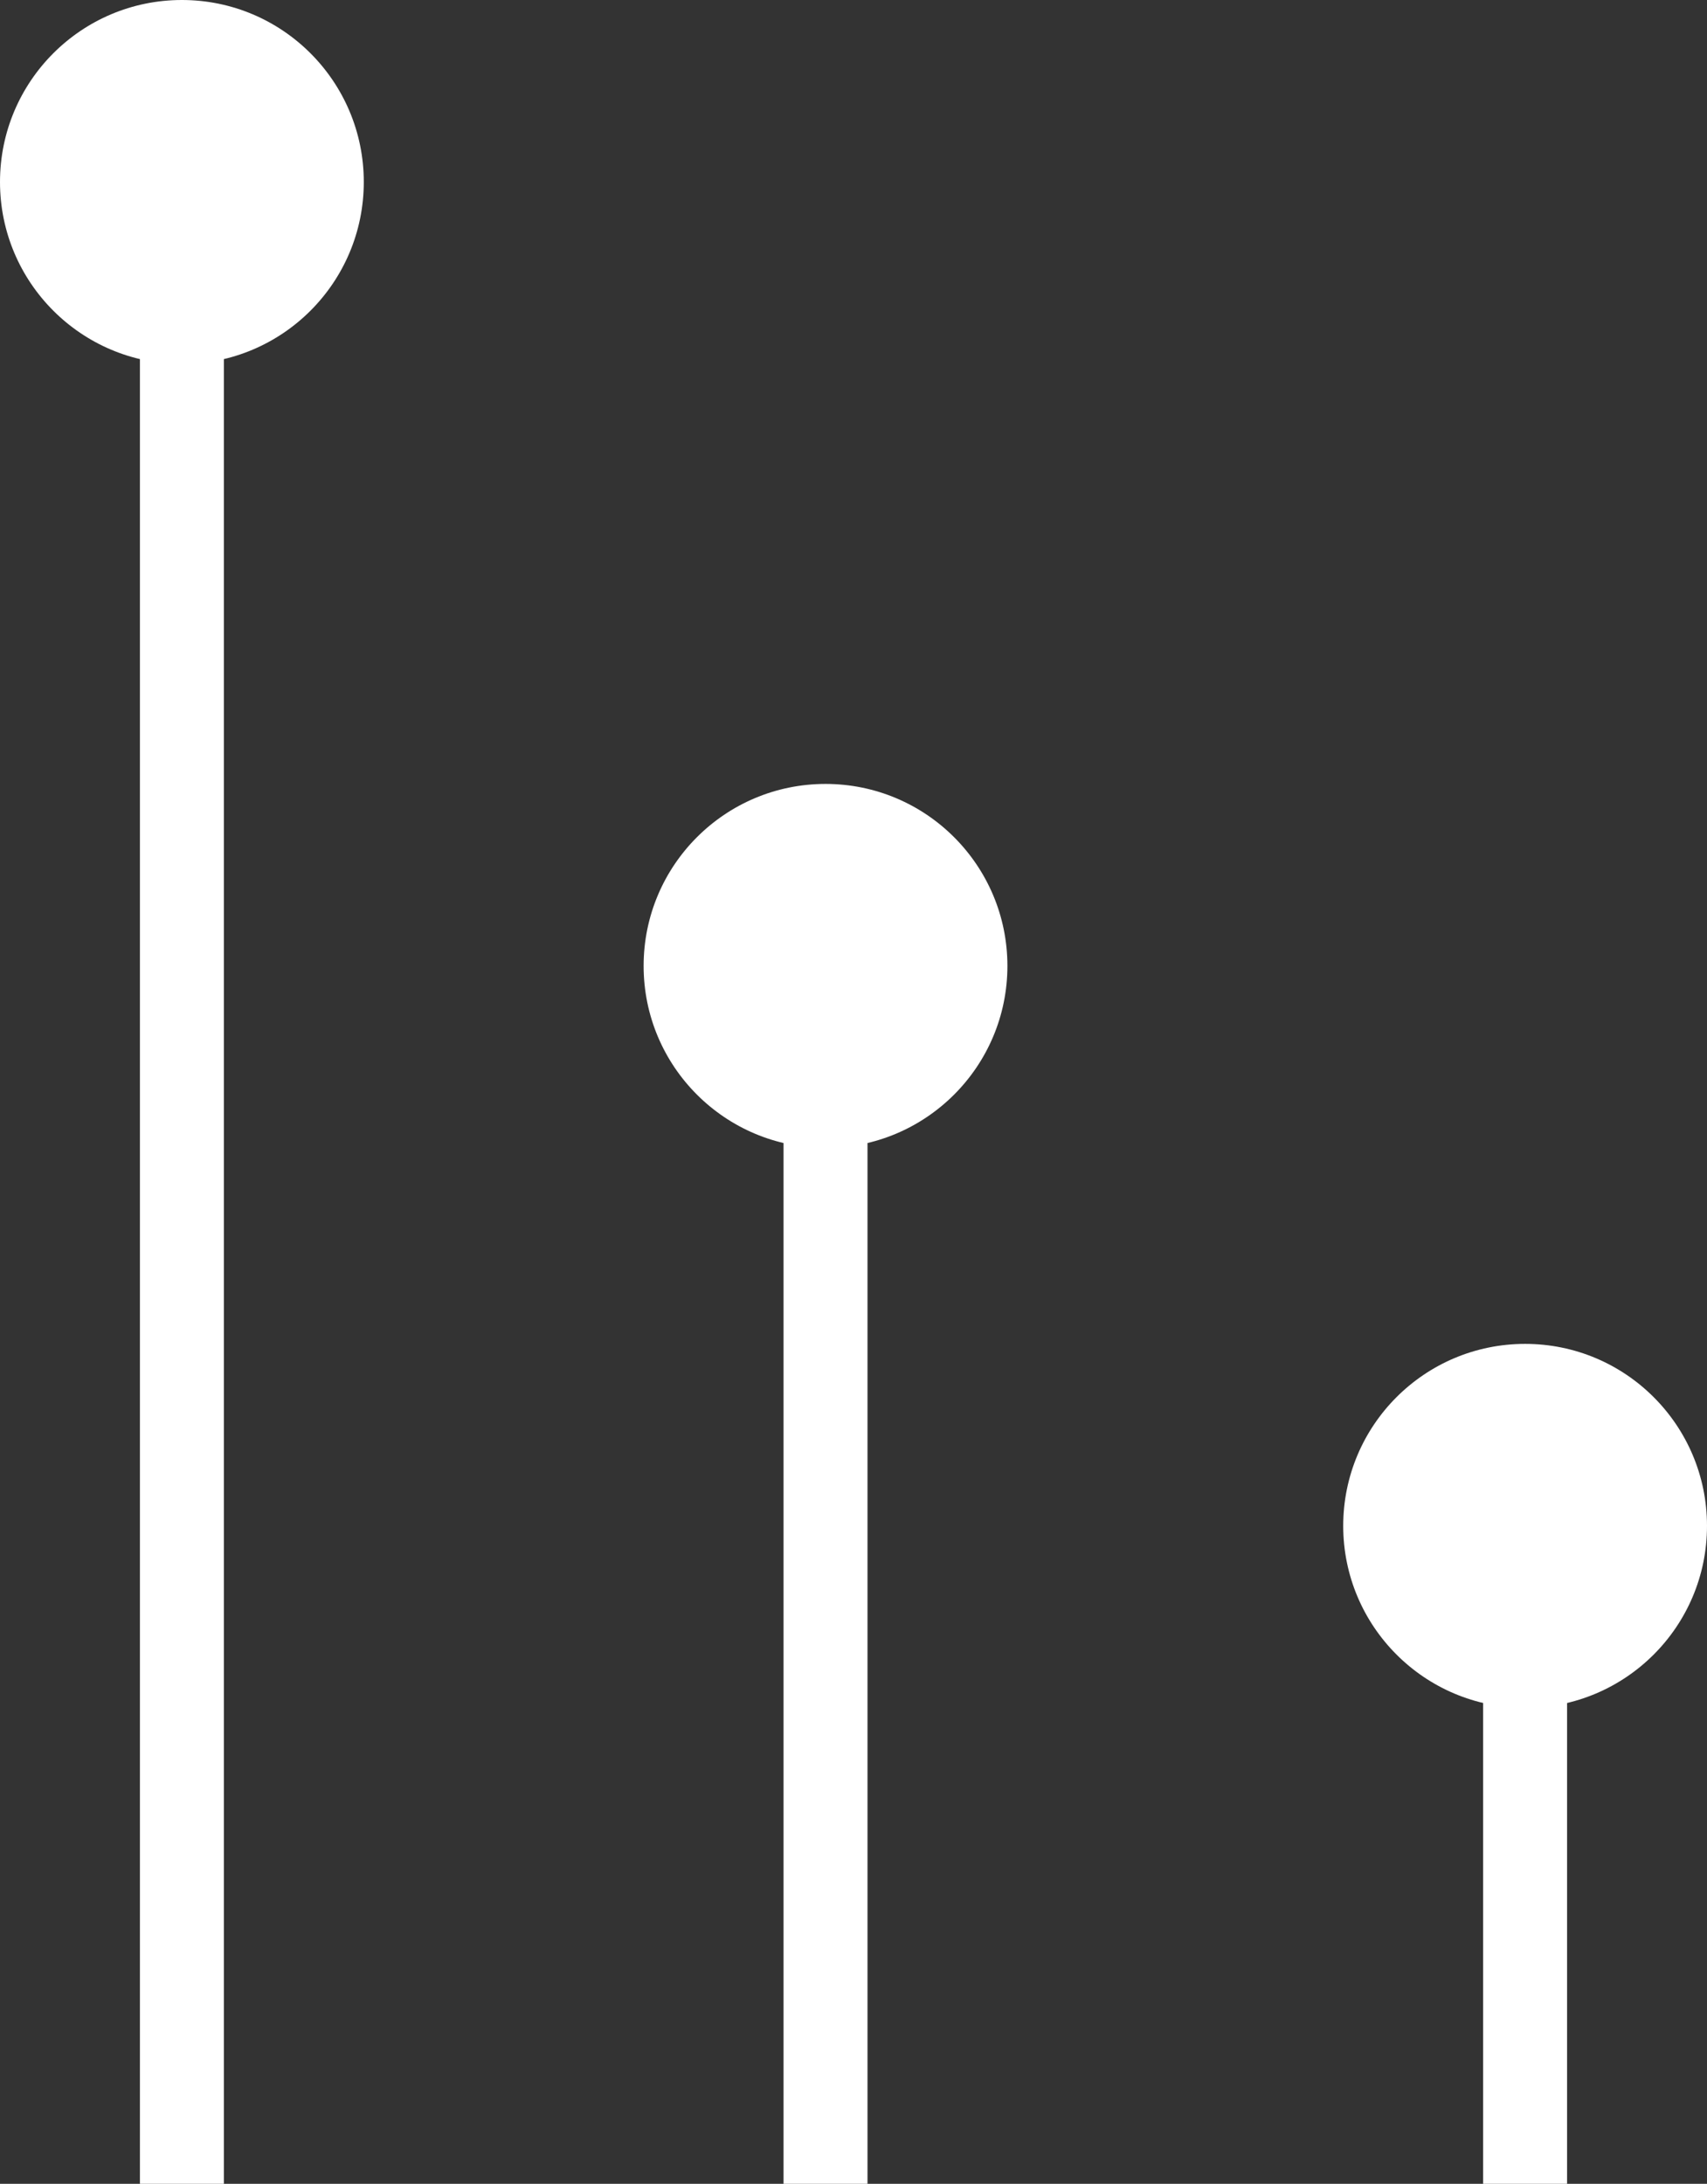 <svg width="61" height="78" viewBox="0 0 61 78" fill="none" xmlns="http://www.w3.org/2000/svg">
    <rect x="0" y="0" width="61" height="78" fill="#333333" stroke="none"/>
    <line x1="6.5" y1="9" x2="6.5" y2="79" stroke="white" stroke-width="3" />
    <circle cx="6.5" cy="6.5" r="6.5" fill="white" />
    <line x1="29.5" y1="34" x2="29.5" y2="79" stroke="white" stroke-width="3" />
    <circle cx="29.5" cy="34.5" r="6.5" fill="white" />
    <line x1="54.5" y1="56" x2="54.5" y2="80" stroke="white" stroke-width="3" />
    <circle cx="54.5" cy="54.5" r="6.5" fill="white" />
</svg>